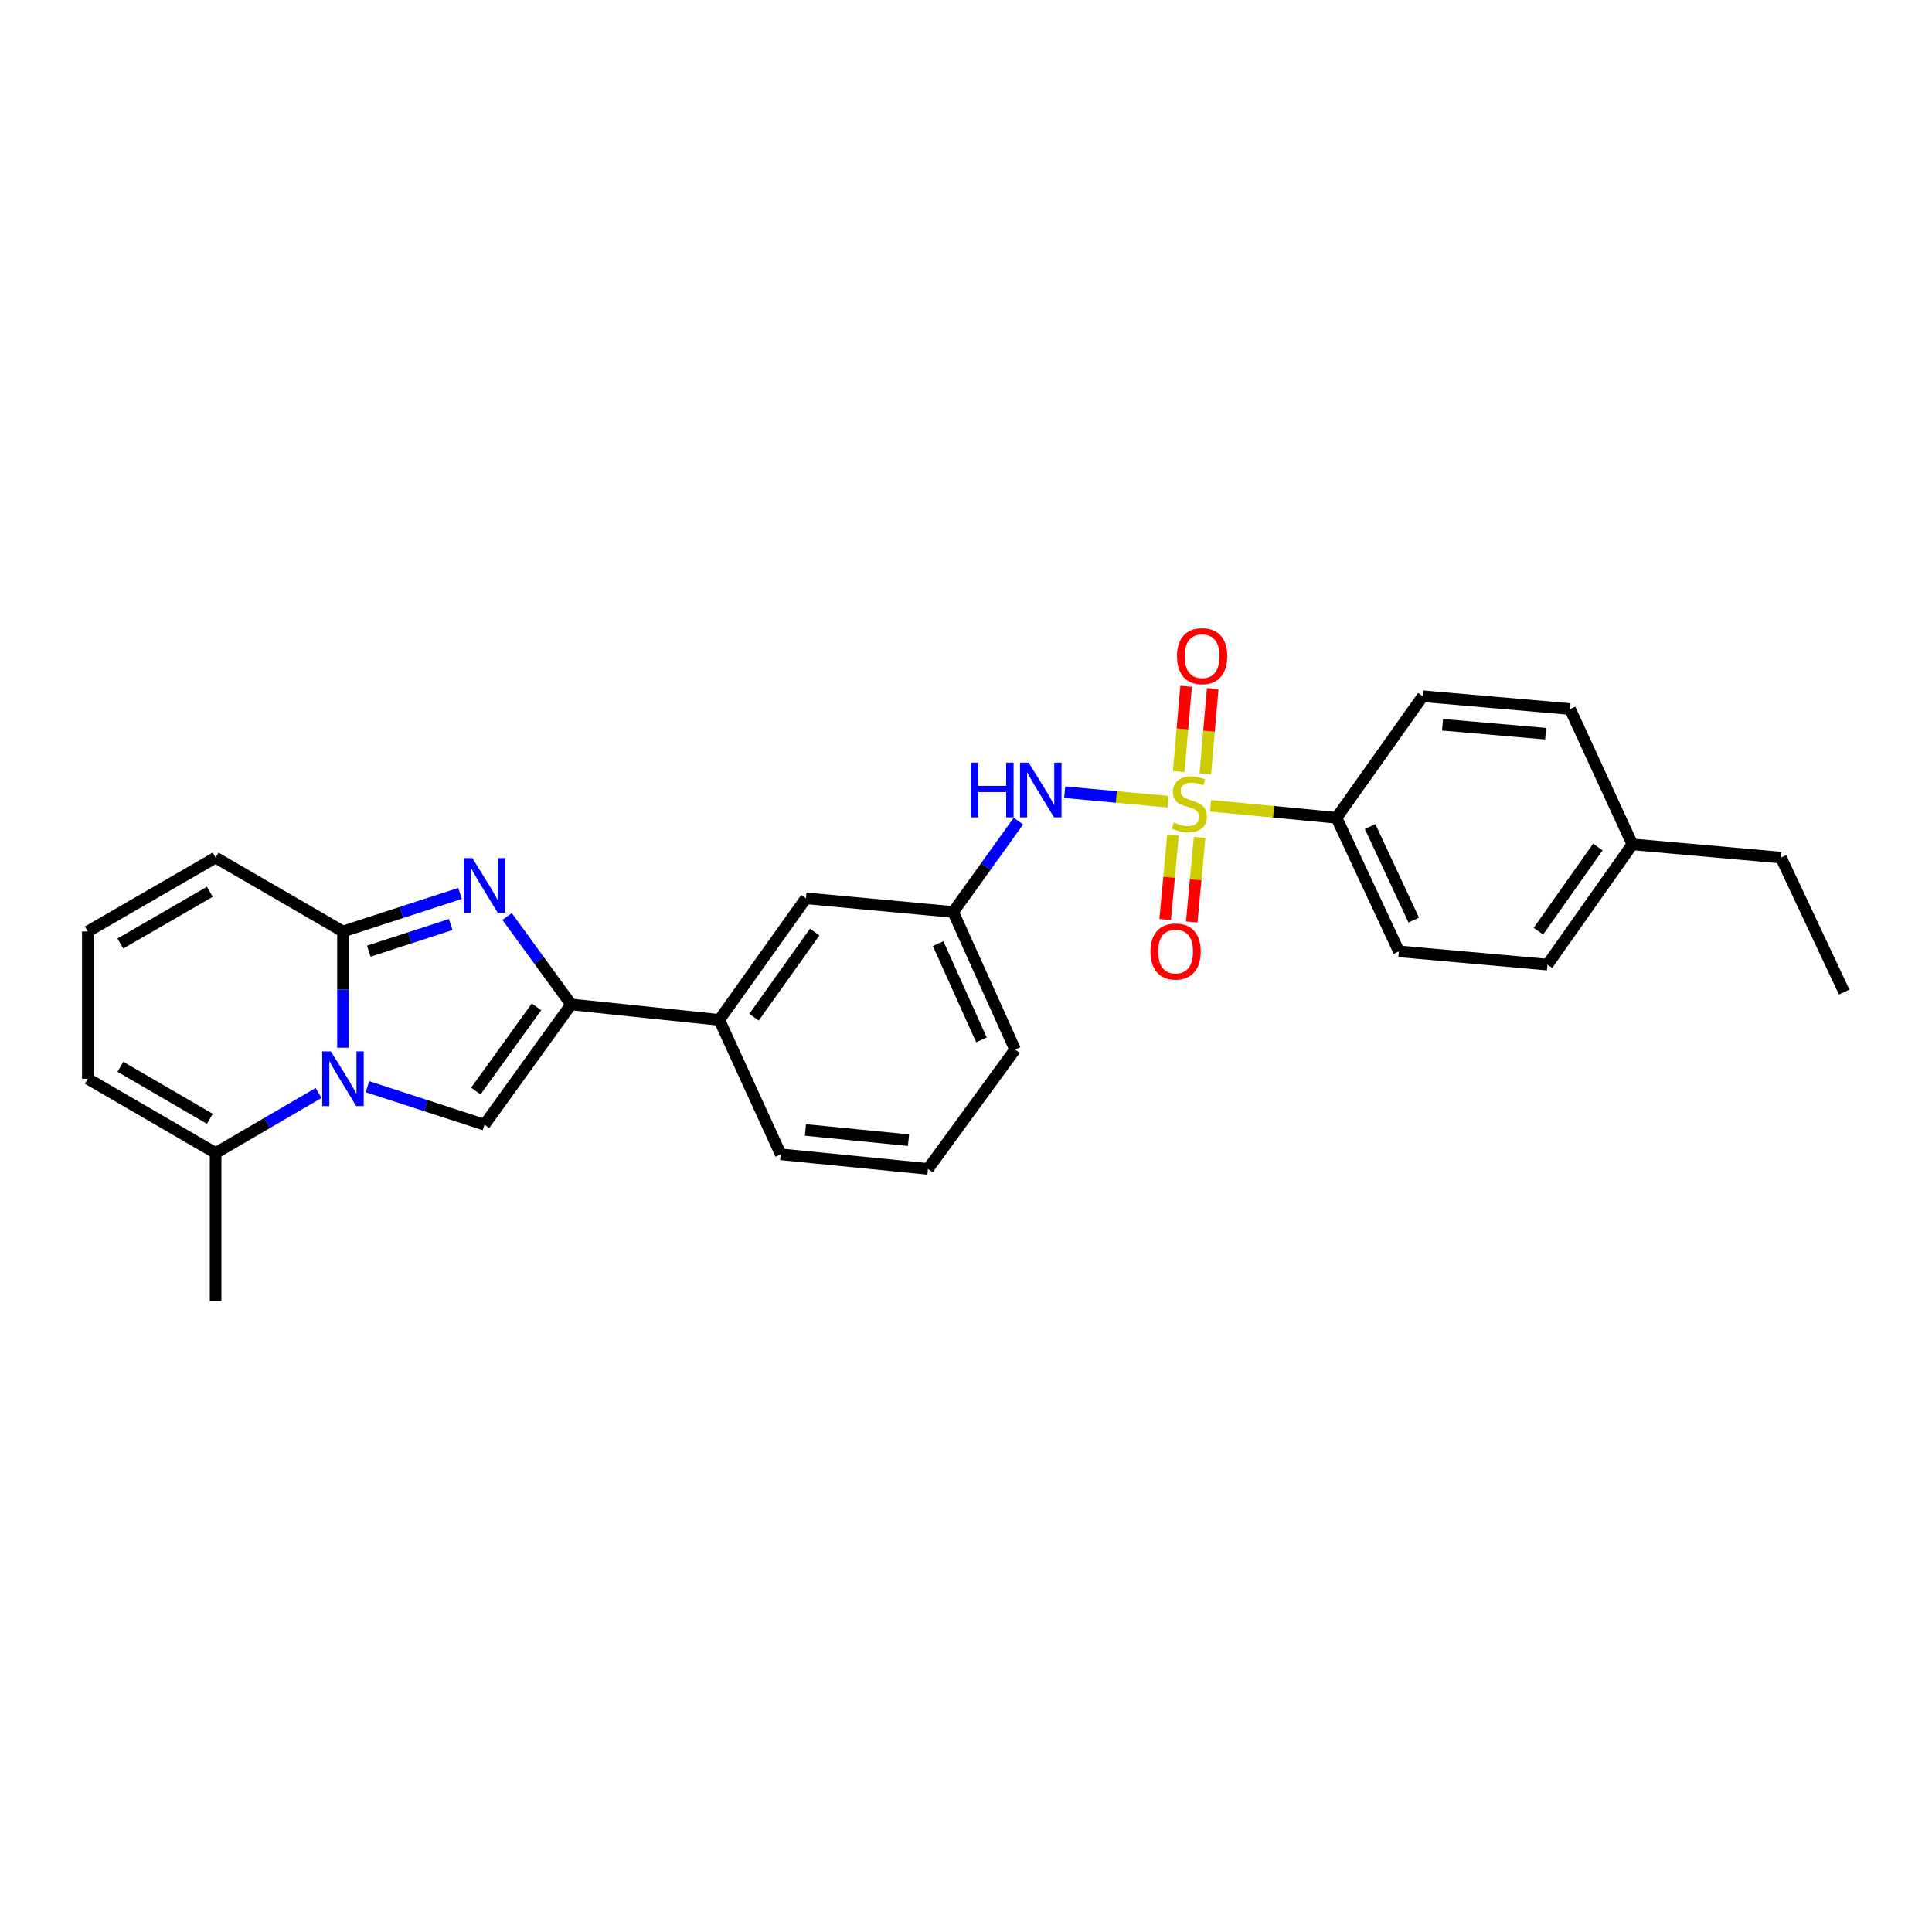 <?xml version='1.0' encoding='iso-8859-1'?>
<svg version='1.1' baseProfile='full'
              xmlns='http://www.w3.org/2000/svg'
                      xmlns:rdkit='http://www.rdkit.org/xml'
                      xmlns:xlink='http://www.w3.org/1999/xlink'
                  xml:space='preserve'
width='1000px' height='1000px' viewBox='0 0 1000 1000'>
<!-- END OF HEADER -->
<rect style='opacity:1.0;fill:#FFFFFF;stroke:none' width='1000' height='1000' x='0' y='0'> </rect>
<path class='bond-5' d='M 604.585,414.983 L 577.837,412.513' style='fill:none;fill-rule:evenodd;stroke:#CCCC00;stroke-width:6px;stroke-linecap:butt;stroke-linejoin:miter;stroke-opacity:1' />
<path class='bond-5' d='M 577.837,412.513 L 551.09,410.043' style='fill:none;fill-rule:evenodd;stroke:#0000FF;stroke-width:6px;stroke-linecap:butt;stroke-linejoin:miter;stroke-opacity:1' />
<path class='bond-7' d='M 626.589,417.052 L 659.189,420.176' style='fill:none;fill-rule:evenodd;stroke:#CCCC00;stroke-width:6px;stroke-linecap:butt;stroke-linejoin:miter;stroke-opacity:1' />
<path class='bond-7' d='M 659.189,420.176 L 691.79,423.299' style='fill:none;fill-rule:evenodd;stroke:#000000;stroke-width:6px;stroke-linecap:butt;stroke-linejoin:miter;stroke-opacity:1' />
<path class='bond-9' d='M 607.156,432.159 L 605.121,454.059' style='fill:none;fill-rule:evenodd;stroke:#CCCC00;stroke-width:6px;stroke-linecap:butt;stroke-linejoin:miter;stroke-opacity:1' />
<path class='bond-9' d='M 605.121,454.059 L 603.086,475.96' style='fill:none;fill-rule:evenodd;stroke:#FF0000;stroke-width:6px;stroke-linecap:butt;stroke-linejoin:miter;stroke-opacity:1' />
<path class='bond-9' d='M 620.914,433.437 L 618.879,455.337' style='fill:none;fill-rule:evenodd;stroke:#CCCC00;stroke-width:6px;stroke-linecap:butt;stroke-linejoin:miter;stroke-opacity:1' />
<path class='bond-9' d='M 618.879,455.337 L 616.844,477.238' style='fill:none;fill-rule:evenodd;stroke:#FF0000;stroke-width:6px;stroke-linecap:butt;stroke-linejoin:miter;stroke-opacity:1' />
<path class='bond-10' d='M 623.868,400.557 L 625.78,378.487' style='fill:none;fill-rule:evenodd;stroke:#CCCC00;stroke-width:6px;stroke-linecap:butt;stroke-linejoin:miter;stroke-opacity:1' />
<path class='bond-10' d='M 625.78,378.487 L 627.693,356.417' style='fill:none;fill-rule:evenodd;stroke:#FF0000;stroke-width:6px;stroke-linecap:butt;stroke-linejoin:miter;stroke-opacity:1' />
<path class='bond-10' d='M 610.103,399.364 L 612.015,377.294' style='fill:none;fill-rule:evenodd;stroke:#CCCC00;stroke-width:6px;stroke-linecap:butt;stroke-linejoin:miter;stroke-opacity:1' />
<path class='bond-10' d='M 612.015,377.294 L 613.927,355.224' style='fill:none;fill-rule:evenodd;stroke:#FF0000;stroke-width:6px;stroke-linecap:butt;stroke-linejoin:miter;stroke-opacity:1' />
<path class='bond-0' d='M 190.189,562.466 L 220.479,572.3' style='fill:none;fill-rule:evenodd;stroke:#0000FF;stroke-width:6px;stroke-linecap:butt;stroke-linejoin:miter;stroke-opacity:1' />
<path class='bond-0' d='M 220.479,572.3 L 250.77,582.135' style='fill:none;fill-rule:evenodd;stroke:#000000;stroke-width:6px;stroke-linecap:butt;stroke-linejoin:miter;stroke-opacity:1' />
<path class='bond-6' d='M 164.875,565.729 L 138.234,581.263' style='fill:none;fill-rule:evenodd;stroke:#0000FF;stroke-width:6px;stroke-linecap:butt;stroke-linejoin:miter;stroke-opacity:1' />
<path class='bond-6' d='M 138.234,581.263 L 111.593,596.796' style='fill:none;fill-rule:evenodd;stroke:#000000;stroke-width:6px;stroke-linecap:butt;stroke-linejoin:miter;stroke-opacity:1' />
<path class='bond-29' d='M 177.523,542.289 L 177.523,512.213' style='fill:none;fill-rule:evenodd;stroke:#0000FF;stroke-width:6px;stroke-linecap:butt;stroke-linejoin:miter;stroke-opacity:1' />
<path class='bond-29' d='M 177.523,512.213 L 177.523,482.137' style='fill:none;fill-rule:evenodd;stroke:#000000;stroke-width:6px;stroke-linecap:butt;stroke-linejoin:miter;stroke-opacity:1' />
<path class='bond-1' d='M 262.473,474.39 L 279.047,497.139' style='fill:none;fill-rule:evenodd;stroke:#0000FF;stroke-width:6px;stroke-linecap:butt;stroke-linejoin:miter;stroke-opacity:1' />
<path class='bond-1' d='M 279.047,497.139 L 295.622,519.889' style='fill:none;fill-rule:evenodd;stroke:#000000;stroke-width:6px;stroke-linecap:butt;stroke-linejoin:miter;stroke-opacity:1' />
<path class='bond-2' d='M 238.104,462.443 L 207.814,472.29' style='fill:none;fill-rule:evenodd;stroke:#0000FF;stroke-width:6px;stroke-linecap:butt;stroke-linejoin:miter;stroke-opacity:1' />
<path class='bond-2' d='M 207.814,472.29 L 177.523,482.137' style='fill:none;fill-rule:evenodd;stroke:#000000;stroke-width:6px;stroke-linecap:butt;stroke-linejoin:miter;stroke-opacity:1' />
<path class='bond-2' d='M 233.289,478.537 L 212.085,485.43' style='fill:none;fill-rule:evenodd;stroke:#0000FF;stroke-width:6px;stroke-linecap:butt;stroke-linejoin:miter;stroke-opacity:1' />
<path class='bond-2' d='M 212.085,485.43 L 190.882,492.323' style='fill:none;fill-rule:evenodd;stroke:#000000;stroke-width:6px;stroke-linecap:butt;stroke-linejoin:miter;stroke-opacity:1' />
<path class='bond-11' d='M 177.523,482.137 L 111.593,443.894' style='fill:none;fill-rule:evenodd;stroke:#000000;stroke-width:6px;stroke-linecap:butt;stroke-linejoin:miter;stroke-opacity:1' />
<path class='bond-3' d='M 295.622,519.889 L 372.299,527.903' style='fill:none;fill-rule:evenodd;stroke:#000000;stroke-width:6px;stroke-linecap:butt;stroke-linejoin:miter;stroke-opacity:1' />
<path class='bond-4' d='M 295.622,519.889 L 250.77,582.135' style='fill:none;fill-rule:evenodd;stroke:#000000;stroke-width:6px;stroke-linecap:butt;stroke-linejoin:miter;stroke-opacity:1' />
<path class='bond-4' d='M 277.684,521.148 L 246.287,564.72' style='fill:none;fill-rule:evenodd;stroke:#000000;stroke-width:6px;stroke-linecap:butt;stroke-linejoin:miter;stroke-opacity:1' />
<path class='bond-14' d='M 527.133,425.002 L 510.243,448.526' style='fill:none;fill-rule:evenodd;stroke:#0000FF;stroke-width:6px;stroke-linecap:butt;stroke-linejoin:miter;stroke-opacity:1' />
<path class='bond-14' d='M 510.243,448.526 L 493.352,472.051' style='fill:none;fill-rule:evenodd;stroke:#000000;stroke-width:6px;stroke-linecap:butt;stroke-linejoin:miter;stroke-opacity:1' />
<path class='bond-13' d='M 111.593,596.796 L 45.455,558.354' style='fill:none;fill-rule:evenodd;stroke:#000000;stroke-width:6px;stroke-linecap:butt;stroke-linejoin:miter;stroke-opacity:1' />
<path class='bond-13' d='M 108.615,579.084 L 62.319,552.175' style='fill:none;fill-rule:evenodd;stroke:#000000;stroke-width:6px;stroke-linecap:butt;stroke-linejoin:miter;stroke-opacity:1' />
<path class='bond-21' d='M 111.593,596.796 L 111.593,673.474' style='fill:none;fill-rule:evenodd;stroke:#000000;stroke-width:6px;stroke-linecap:butt;stroke-linejoin:miter;stroke-opacity:1' />
<path class='bond-16' d='M 691.79,423.299 L 724.06,492.416' style='fill:none;fill-rule:evenodd;stroke:#000000;stroke-width:6px;stroke-linecap:butt;stroke-linejoin:miter;stroke-opacity:1' />
<path class='bond-16' d='M 709.15,427.821 L 731.739,476.203' style='fill:none;fill-rule:evenodd;stroke:#000000;stroke-width:6px;stroke-linecap:butt;stroke-linejoin:miter;stroke-opacity:1' />
<path class='bond-17' d='M 691.79,423.299 L 736.419,360.37' style='fill:none;fill-rule:evenodd;stroke:#000000;stroke-width:6px;stroke-linecap:butt;stroke-linejoin:miter;stroke-opacity:1' />
<path class='bond-8' d='M 372.299,527.903 L 417.159,464.973' style='fill:none;fill-rule:evenodd;stroke:#000000;stroke-width:6px;stroke-linecap:butt;stroke-linejoin:miter;stroke-opacity:1' />
<path class='bond-8' d='M 390.279,526.484 L 421.681,482.433' style='fill:none;fill-rule:evenodd;stroke:#000000;stroke-width:6px;stroke-linecap:butt;stroke-linejoin:miter;stroke-opacity:1' />
<path class='bond-28' d='M 372.299,527.903 L 404.094,597.472' style='fill:none;fill-rule:evenodd;stroke:#000000;stroke-width:6px;stroke-linecap:butt;stroke-linejoin:miter;stroke-opacity:1' />
<path class='bond-12' d='M 111.593,443.894 L 45.455,482.137' style='fill:none;fill-rule:evenodd;stroke:#000000;stroke-width:6px;stroke-linecap:butt;stroke-linejoin:miter;stroke-opacity:1' />
<path class='bond-12' d='M 108.588,461.592 L 62.292,488.362' style='fill:none;fill-rule:evenodd;stroke:#000000;stroke-width:6px;stroke-linecap:butt;stroke-linejoin:miter;stroke-opacity:1' />
<path class='bond-30' d='M 45.455,482.137 L 45.455,558.354' style='fill:none;fill-rule:evenodd;stroke:#000000;stroke-width:6px;stroke-linecap:butt;stroke-linejoin:miter;stroke-opacity:1' />
<path class='bond-15' d='M 493.352,472.051 L 417.159,464.973' style='fill:none;fill-rule:evenodd;stroke:#000000;stroke-width:6px;stroke-linecap:butt;stroke-linejoin:miter;stroke-opacity:1' />
<path class='bond-24' d='M 493.352,472.051 L 525.401,543.24' style='fill:none;fill-rule:evenodd;stroke:#000000;stroke-width:6px;stroke-linecap:butt;stroke-linejoin:miter;stroke-opacity:1' />
<path class='bond-24' d='M 485.56,488.401 L 507.994,538.233' style='fill:none;fill-rule:evenodd;stroke:#000000;stroke-width:6px;stroke-linecap:butt;stroke-linejoin:miter;stroke-opacity:1' />
<path class='bond-19' d='M 724.06,492.416 L 800.968,499.293' style='fill:none;fill-rule:evenodd;stroke:#000000;stroke-width:6px;stroke-linecap:butt;stroke-linejoin:miter;stroke-opacity:1' />
<path class='bond-18' d='M 736.419,360.37 L 812.643,366.994' style='fill:none;fill-rule:evenodd;stroke:#000000;stroke-width:6px;stroke-linecap:butt;stroke-linejoin:miter;stroke-opacity:1' />
<path class='bond-18' d='M 746.656,375.129 L 800.013,379.766' style='fill:none;fill-rule:evenodd;stroke:#000000;stroke-width:6px;stroke-linecap:butt;stroke-linejoin:miter;stroke-opacity:1' />
<path class='bond-20' d='M 812.643,366.994 L 844.914,437.047' style='fill:none;fill-rule:evenodd;stroke:#000000;stroke-width:6px;stroke-linecap:butt;stroke-linejoin:miter;stroke-opacity:1' />
<path class='bond-27' d='M 800.968,499.293 L 844.914,437.047' style='fill:none;fill-rule:evenodd;stroke:#000000;stroke-width:6px;stroke-linecap:butt;stroke-linejoin:miter;stroke-opacity:1' />
<path class='bond-27' d='M 796.272,481.988 L 827.035,438.415' style='fill:none;fill-rule:evenodd;stroke:#000000;stroke-width:6px;stroke-linecap:butt;stroke-linejoin:miter;stroke-opacity:1' />
<path class='bond-25' d='M 844.914,437.047 L 921.822,443.894' style='fill:none;fill-rule:evenodd;stroke:#000000;stroke-width:6px;stroke-linecap:butt;stroke-linejoin:miter;stroke-opacity:1' />
<path class='bond-22' d='M 404.094,597.472 L 480.311,605.033' style='fill:none;fill-rule:evenodd;stroke:#000000;stroke-width:6px;stroke-linecap:butt;stroke-linejoin:miter;stroke-opacity:1' />
<path class='bond-22' d='M 416.89,584.856 L 470.242,590.149' style='fill:none;fill-rule:evenodd;stroke:#000000;stroke-width:6px;stroke-linecap:butt;stroke-linejoin:miter;stroke-opacity:1' />
<path class='bond-23' d='M 480.311,605.033 L 525.401,543.24' style='fill:none;fill-rule:evenodd;stroke:#000000;stroke-width:6px;stroke-linecap:butt;stroke-linejoin:miter;stroke-opacity:1' />
<path class='bond-26' d='M 921.822,443.894 L 954.545,513.494' style='fill:none;fill-rule:evenodd;stroke:#000000;stroke-width:6px;stroke-linecap:butt;stroke-linejoin:miter;stroke-opacity:1' />
<path  class='atom-0' d='M 607.596 425.719
Q 607.916 425.839, 609.236 426.399
Q 610.556 426.959, 611.996 427.319
Q 613.476 427.639, 614.916 427.639
Q 617.596 427.639, 619.156 426.359
Q 620.716 425.039, 620.716 422.759
Q 620.716 421.199, 619.916 420.239
Q 619.156 419.279, 617.956 418.759
Q 616.756 418.239, 614.756 417.639
Q 612.236 416.879, 610.716 416.159
Q 609.236 415.439, 608.156 413.919
Q 607.116 412.399, 607.116 409.839
Q 607.116 406.279, 609.516 404.079
Q 611.956 401.879, 616.756 401.879
Q 620.036 401.879, 623.756 403.439
L 622.836 406.519
Q 619.436 405.119, 616.876 405.119
Q 614.116 405.119, 612.596 406.279
Q 611.076 407.399, 611.116 409.359
Q 611.116 410.879, 611.876 411.799
Q 612.676 412.719, 613.796 413.239
Q 614.956 413.759, 616.876 414.359
Q 619.436 415.159, 620.956 415.959
Q 622.476 416.759, 623.556 418.399
Q 624.676 419.999, 624.676 422.759
Q 624.676 426.679, 622.036 428.799
Q 619.436 430.879, 615.076 430.879
Q 612.556 430.879, 610.636 430.319
Q 608.756 429.799, 606.516 428.879
L 607.596 425.719
' fill='#CCCC00'/>
<path  class='atom-1' d='M 171.263 544.194
L 180.543 559.194
Q 181.463 560.674, 182.943 563.354
Q 184.423 566.034, 184.503 566.194
L 184.503 544.194
L 188.263 544.194
L 188.263 572.514
L 184.383 572.514
L 174.423 556.114
Q 173.263 554.194, 172.023 551.994
Q 170.823 549.794, 170.463 549.114
L 170.463 572.514
L 166.783 572.514
L 166.783 544.194
L 171.263 544.194
' fill='#0000FF'/>
<path  class='atom-2' d='M 244.51 444.166
L 253.79 459.166
Q 254.71 460.646, 256.19 463.326
Q 257.67 466.006, 257.75 466.166
L 257.75 444.166
L 261.51 444.166
L 261.51 472.486
L 257.63 472.486
L 247.67 456.086
Q 246.51 454.166, 245.27 451.966
Q 244.07 449.766, 243.71 449.086
L 243.71 472.486
L 240.03 472.486
L 240.03 444.166
L 244.51 444.166
' fill='#0000FF'/>
<path  class='atom-6' d='M 502.476 394.739
L 506.316 394.739
L 506.316 406.779
L 520.796 406.779
L 520.796 394.739
L 524.636 394.739
L 524.636 423.059
L 520.796 423.059
L 520.796 409.979
L 506.316 409.979
L 506.316 423.059
L 502.476 423.059
L 502.476 394.739
' fill='#0000FF'/>
<path  class='atom-6' d='M 532.436 394.739
L 541.716 409.739
Q 542.636 411.219, 544.116 413.899
Q 545.596 416.579, 545.676 416.739
L 545.676 394.739
L 549.436 394.739
L 549.436 423.059
L 545.556 423.059
L 535.596 406.659
Q 534.436 404.739, 533.196 402.539
Q 531.996 400.339, 531.636 399.659
L 531.636 423.059
L 527.956 423.059
L 527.956 394.739
L 532.436 394.739
' fill='#0000FF'/>
<path  class='atom-10' d='M 595.495 492.496
Q 595.495 485.696, 598.855 481.896
Q 602.215 478.096, 608.495 478.096
Q 614.775 478.096, 618.135 481.896
Q 621.495 485.696, 621.495 492.496
Q 621.495 499.376, 618.095 503.296
Q 614.695 507.176, 608.495 507.176
Q 602.255 507.176, 598.855 503.296
Q 595.495 499.416, 595.495 492.496
M 608.495 503.976
Q 612.815 503.976, 615.135 501.096
Q 617.495 498.176, 617.495 492.496
Q 617.495 486.936, 615.135 484.136
Q 612.815 481.296, 608.495 481.296
Q 604.175 481.296, 601.815 484.096
Q 599.495 486.896, 599.495 492.496
Q 599.495 498.216, 601.815 501.096
Q 604.175 503.976, 608.495 503.976
' fill='#FF0000'/>
<path  class='atom-11' d='M 609.22 339.624
Q 609.22 332.824, 612.58 329.024
Q 615.94 325.224, 622.22 325.224
Q 628.5 325.224, 631.86 329.024
Q 635.22 332.824, 635.22 339.624
Q 635.22 346.504, 631.82 350.424
Q 628.42 354.304, 622.22 354.304
Q 615.98 354.304, 612.58 350.424
Q 609.22 346.544, 609.22 339.624
M 622.22 351.104
Q 626.54 351.104, 628.86 348.224
Q 631.22 345.304, 631.22 339.624
Q 631.22 334.064, 628.86 331.264
Q 626.54 328.424, 622.22 328.424
Q 617.9 328.424, 615.54 331.224
Q 613.22 334.024, 613.22 339.624
Q 613.22 345.344, 615.54 348.224
Q 617.9 351.104, 622.22 351.104
' fill='#FF0000'/>
</svg>
